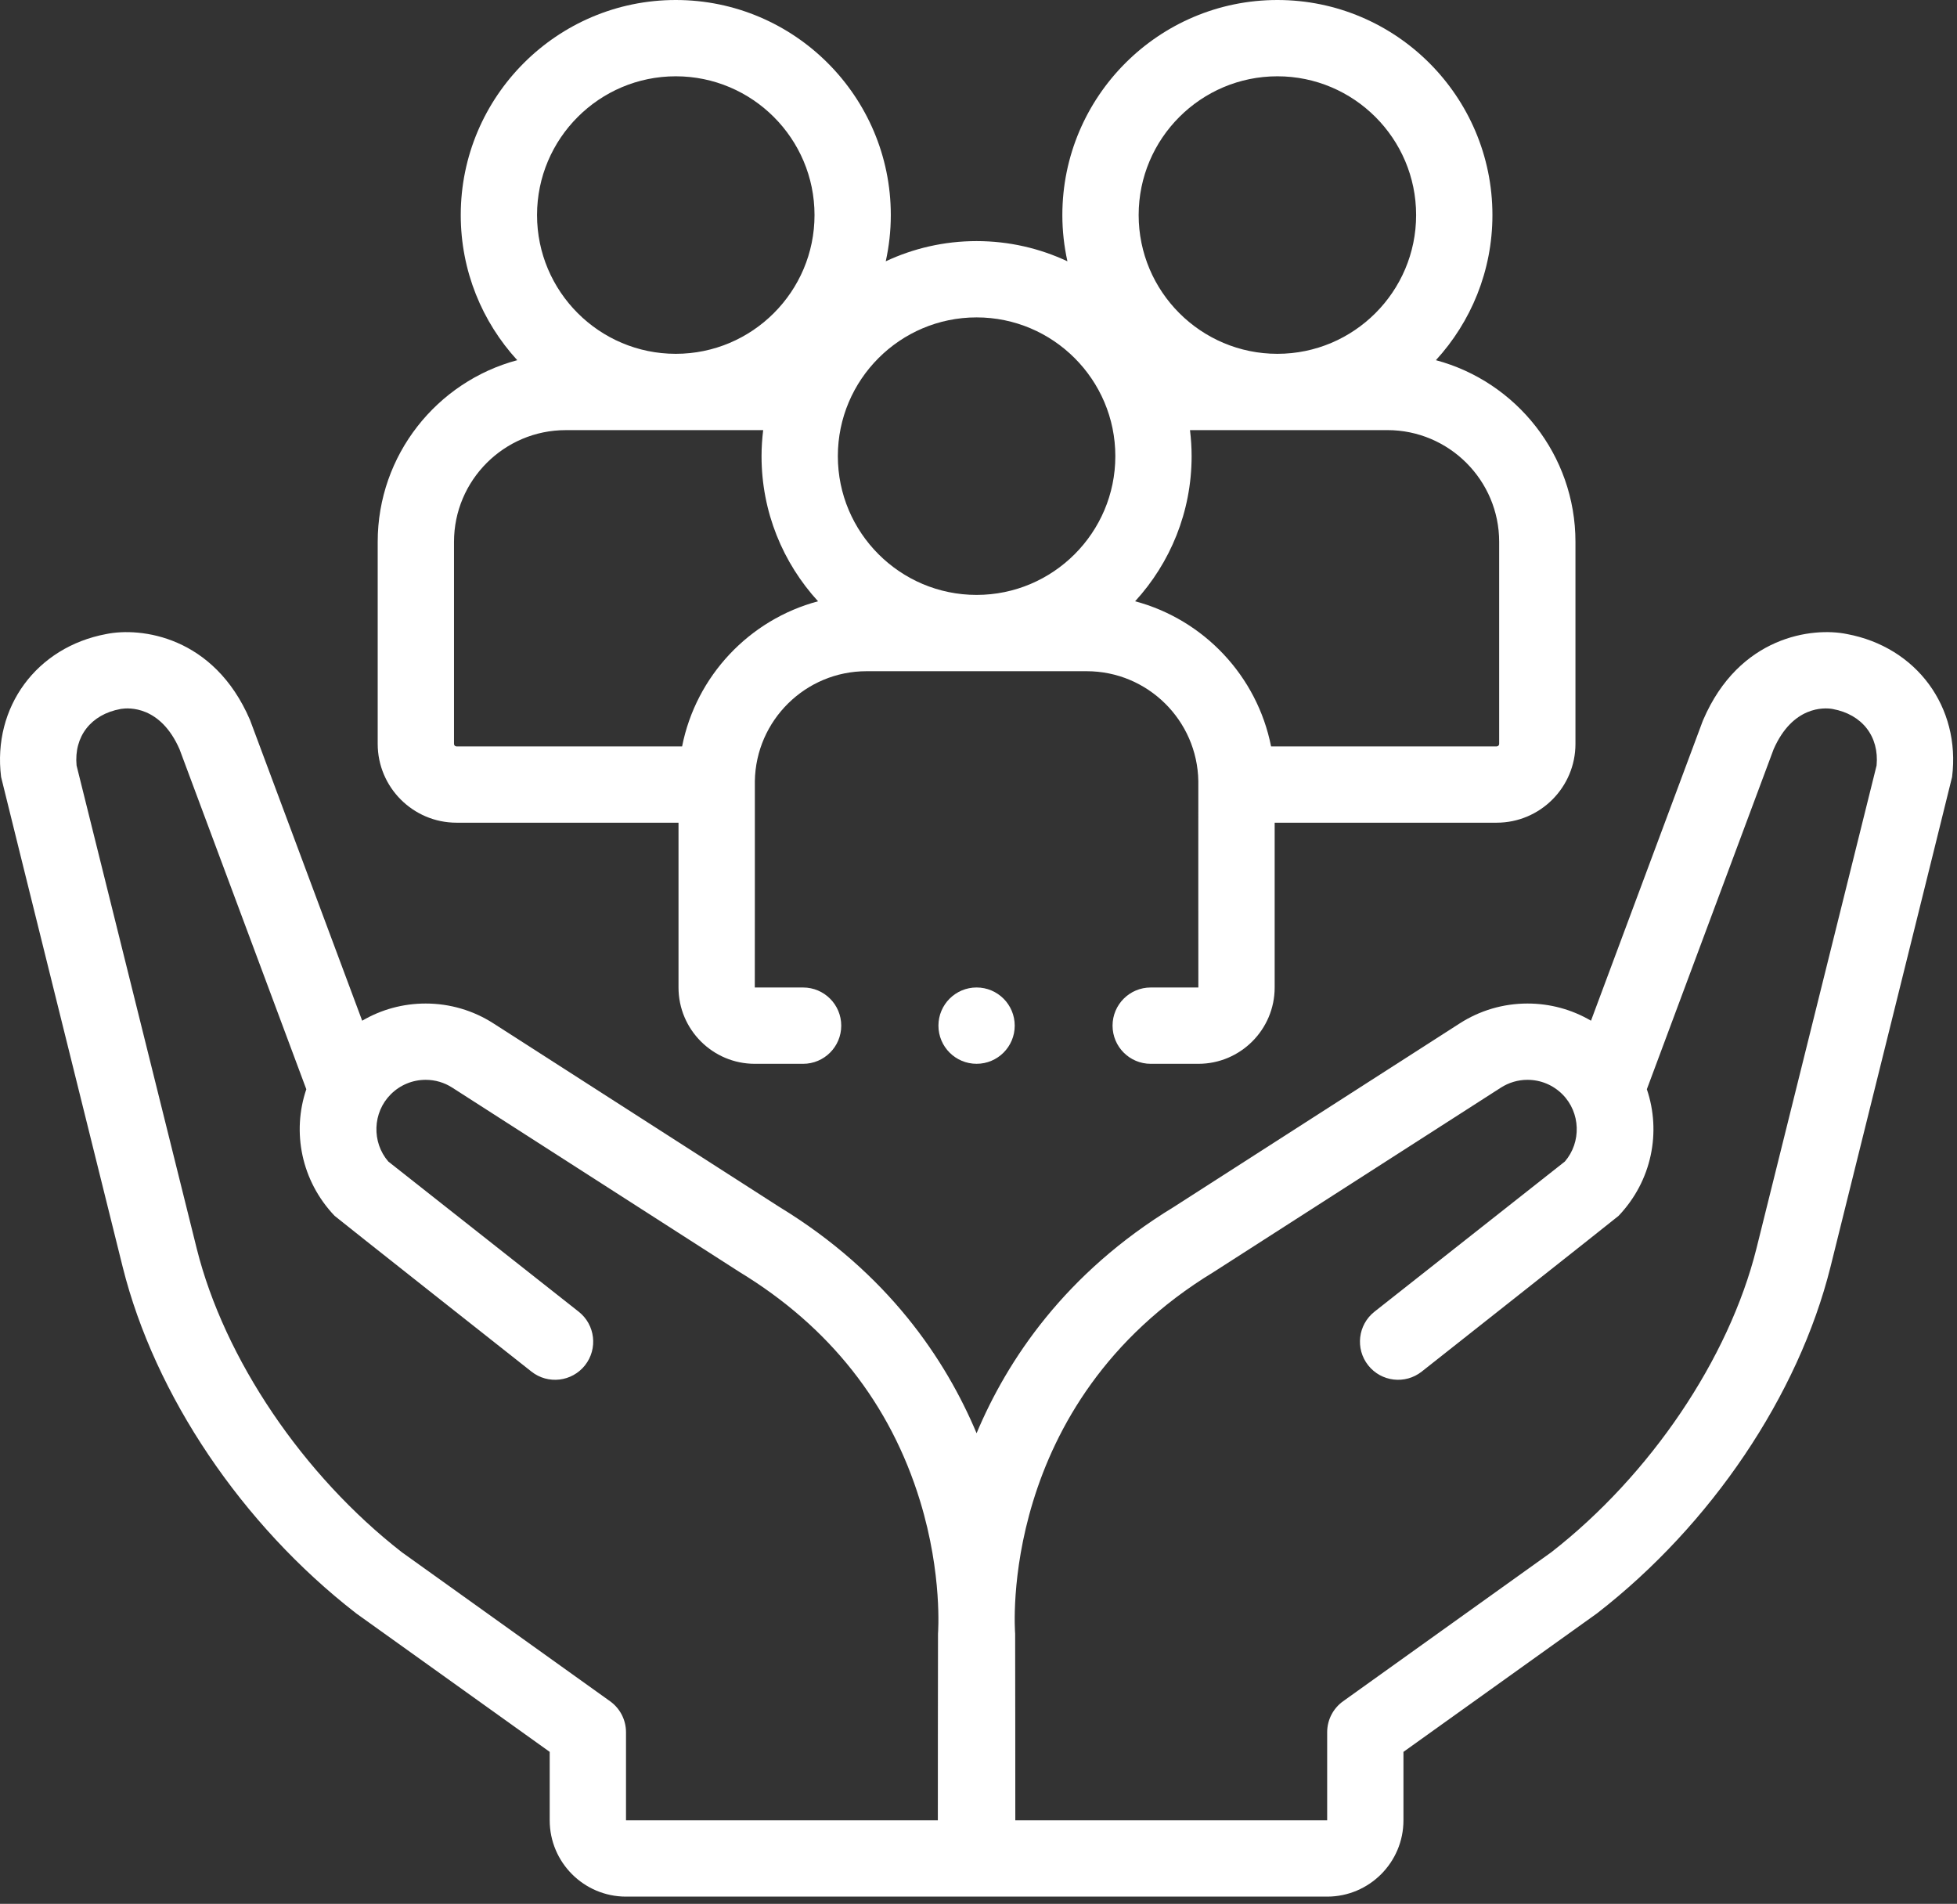 <?xml version="1.0" encoding="UTF-8"?>
<svg xmlns="http://www.w3.org/2000/svg" width="110" height="107" viewBox="0 0 110 107" fill="none">
  <rect x="0" y="0" width="110" height="107" fill="#333333" stroke="none"/>
  <path d="M103.811 35.634C101.883 35.238 97.761 35.74 95.733 40.462C95.719 40.494 95.706 40.526 95.694 40.559L89.427 57.366C88.355 56.736 87.131 56.4 85.856 56.4C84.5 56.4 83.18 56.788 82.042 57.521L65.97 67.838C59.871 71.552 56.623 76.428 54.892 80.55C53.162 76.428 49.913 71.552 43.815 67.838L27.745 57.523C26.605 56.788 25.285 56.4 23.928 56.4C22.654 56.4 21.43 56.736 20.358 57.366C20.358 57.366 14.065 40.494 14.052 40.462C12.023 35.741 7.902 35.239 5.974 35.634C2.058 36.364 -0.427 39.737 0.061 43.665C0.072 43.75 6.898 71.214 6.898 71.214C8.7 78.419 13.597 85.687 19.997 90.656C20.019 90.674 20.041 90.69 20.064 90.706L30.898 98.458V102.305C30.898 104.67 32.822 106.593 35.187 106.593H74.598C76.963 106.593 78.886 104.67 78.886 102.305V98.458L89.721 90.706C89.743 90.69 89.766 90.673 89.788 90.656C96.188 85.687 101.084 78.419 102.887 71.211C102.887 71.211 109.713 43.75 109.724 43.665C110.211 39.737 107.726 36.364 103.811 35.634ZM52.724 91.814C52.718 91.879 52.715 102.305 52.715 102.305H35.187V97.355C35.187 96.663 34.853 96.014 34.29 95.612L22.594 87.243C17.027 82.909 12.608 76.371 11.059 70.176L4.304 43.022C4.151 41.391 5.11 40.152 6.774 39.847C6.816 39.84 6.796 39.845 6.82 39.839C7.231 39.776 9.017 39.657 10.092 42.11L17.217 61.217C16.403 63.618 16.929 66.358 18.808 68.333C18.878 68.407 29.872 77.086 29.872 77.086C30.801 77.82 32.15 77.66 32.883 76.731C33.616 75.801 33.457 74.452 32.527 73.719L21.826 65.28C20.889 64.195 20.939 62.528 21.962 61.505C22.488 60.978 23.187 60.688 23.929 60.688C24.46 60.688 24.977 60.84 25.426 61.13C25.426 61.13 41.55 71.479 41.565 71.488C46.628 74.565 50.042 78.893 51.714 84.352C52.984 88.498 52.726 91.788 52.724 91.814ZM105.48 43.022L98.726 70.173C97.176 76.372 92.757 82.909 87.191 87.243L75.495 95.612C74.932 96.014 74.598 96.663 74.598 97.355V102.305H57.069C57.069 102.305 57.066 91.879 57.06 91.814C57.049 91.686 56.04 78.891 68.219 71.488C68.234 71.479 84.361 61.128 84.361 61.128C84.808 60.841 85.325 60.688 85.856 60.688C86.598 60.688 87.296 60.978 87.822 61.503C88.845 62.528 88.895 64.195 87.958 65.28L77.257 73.719C76.328 74.452 76.168 75.801 76.902 76.731C77.635 77.66 78.983 77.82 79.913 77.086C79.913 77.086 90.907 68.407 90.977 68.333C92.856 66.358 93.381 63.619 92.567 61.217L99.692 42.11C100.769 39.657 102.554 39.775 102.964 39.839C102.988 39.845 102.968 39.839 103.011 39.847C104.674 40.152 105.633 41.392 105.48 43.022Z" fill="white"></path>
  <path d="M25.66 46.237H38.138V55.499C38.138 57.864 40.062 59.788 42.426 59.788H45.141C46.325 59.788 47.285 58.828 47.285 57.643C47.285 56.459 46.325 55.499 45.141 55.499H42.426C42.426 55.499 42.434 43.964 42.429 43.9C42.484 40.485 45.278 37.723 48.706 37.723H61.079C64.507 37.723 67.3 40.485 67.356 43.9C67.35 43.964 67.358 55.499 67.358 55.499H64.679C63.495 55.499 62.535 56.459 62.535 57.643C62.535 58.828 63.495 59.788 64.679 59.788H67.358C69.723 59.788 71.647 57.864 71.647 55.499V46.237H84.124C86.567 46.237 88.554 44.25 88.554 41.808V30.453C88.554 25.568 85.221 21.448 80.71 20.243C82.681 18.092 83.887 15.227 83.887 12.087C83.887 5.422 78.465 0 71.8 0C65.135 0 59.713 5.422 59.713 12.087C59.713 12.979 59.813 13.847 59.998 14.685C58.446 13.958 56.716 13.55 54.892 13.55C53.068 13.55 51.339 13.959 49.787 14.685C49.971 13.847 50.071 12.979 50.071 12.087C50.071 5.422 44.649 0 37.984 0C31.32 0 25.898 5.422 25.898 12.087C25.898 15.227 27.103 18.092 29.074 20.243C24.563 21.448 21.23 25.568 21.23 30.453V41.808C21.231 44.25 23.218 46.237 25.66 46.237ZM84.266 30.453V41.808C84.266 41.885 84.202 41.949 84.125 41.949H71.445C70.662 37.992 67.665 34.824 63.803 33.793C65.774 31.641 66.979 28.777 66.979 25.636C66.979 25.141 66.946 24.654 66.887 24.173H77.986C81.448 24.174 84.266 26.991 84.266 30.453ZM71.8 4.288C76.1 4.288 79.598 7.787 79.598 12.087C79.598 16.387 76.1 19.885 71.8 19.885C67.5 19.885 64.002 16.387 64.002 12.087C64.002 7.787 67.5 4.288 71.8 4.288ZM62.691 25.637C62.691 29.937 59.192 33.435 54.892 33.435C50.592 33.435 47.094 29.937 47.094 25.637C47.094 21.337 50.592 17.838 54.892 17.838C59.192 17.838 62.691 21.337 62.691 25.637ZM37.984 4.288C42.284 4.288 45.783 7.787 45.783 12.087C45.783 16.387 42.284 19.885 37.984 19.885C33.684 19.885 30.186 16.387 30.186 12.087C30.186 7.787 33.684 4.288 37.984 4.288ZM25.519 30.453C25.519 26.991 28.336 24.174 31.799 24.174H42.897C42.839 24.654 42.805 25.141 42.805 25.637C42.805 28.777 44.01 31.641 45.981 33.793C42.119 34.824 39.122 37.992 38.34 41.949H25.66C25.582 41.949 25.519 41.886 25.519 41.808V30.453Z" fill="white"></path>
  <path d="M54.892 59.787C56.077 59.787 57.036 58.827 57.036 57.643C57.036 56.459 56.077 55.498 54.892 55.498C53.708 55.498 52.748 56.459 52.748 57.643C52.748 58.827 53.708 59.787 54.892 59.787Z" fill="white"></path>
</svg>
